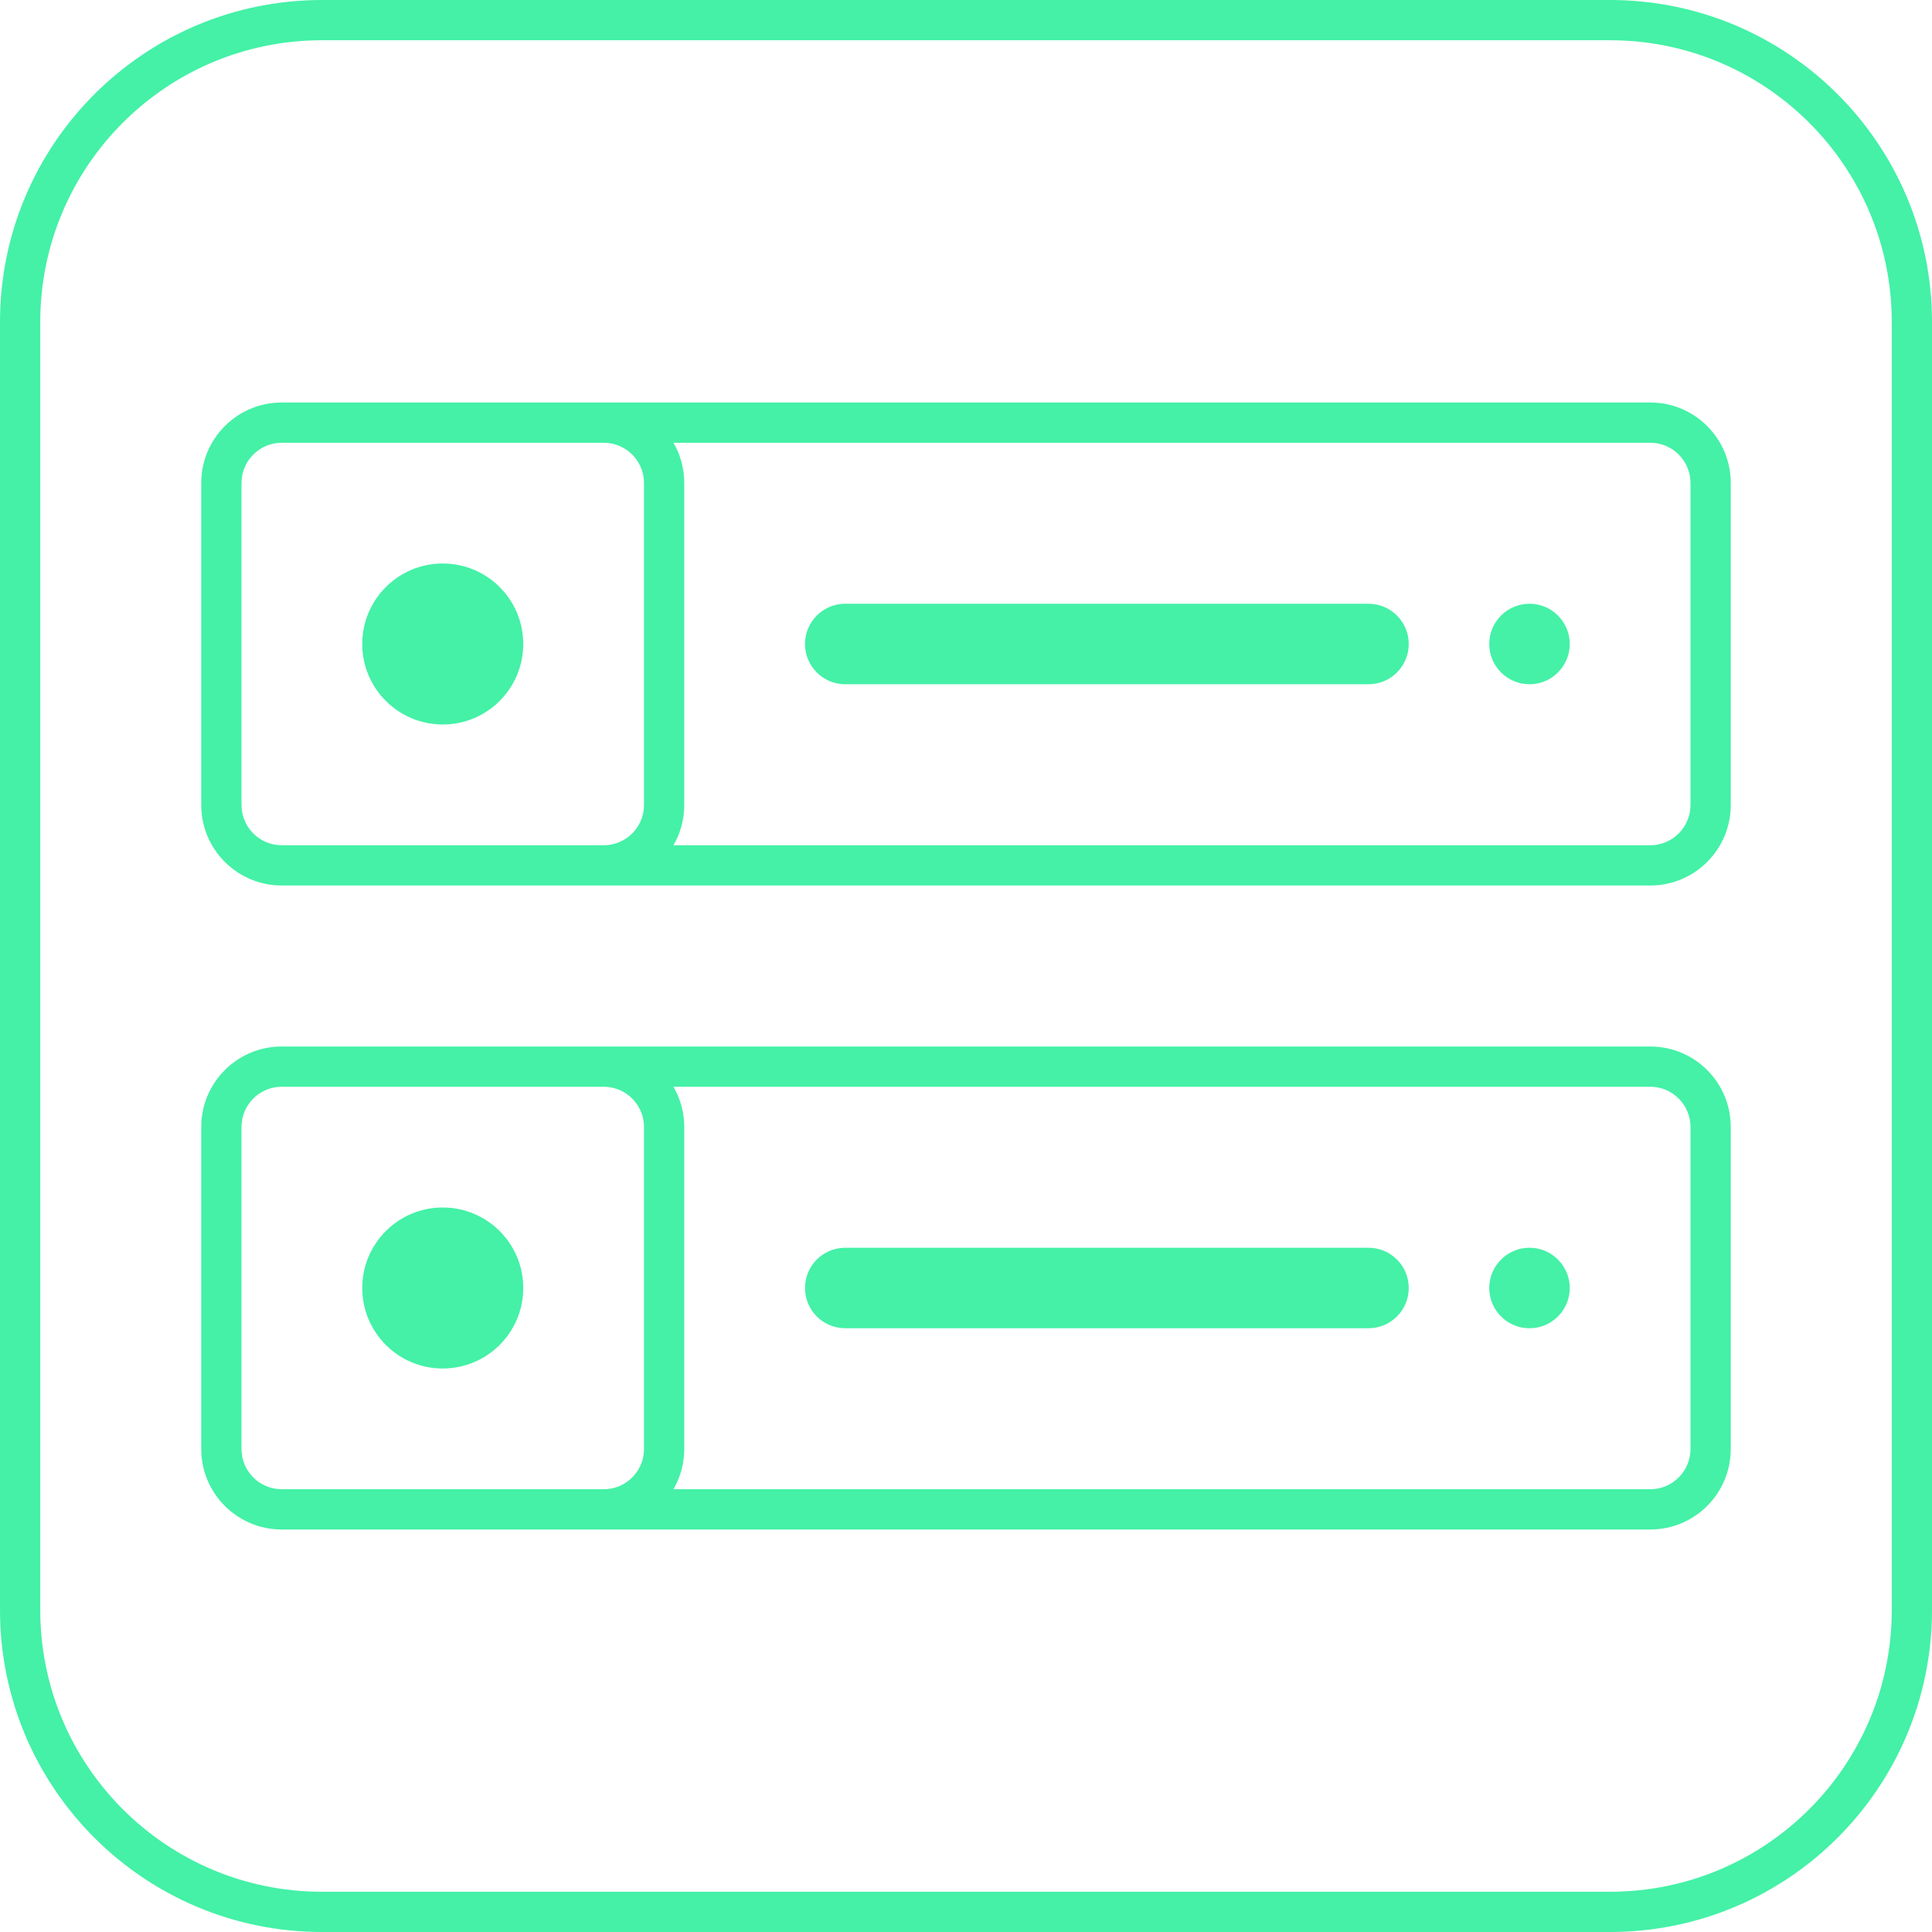 <svg width="48" height="48" viewBox="0 0 48 48" fill="none" xmlns="http://www.w3.org/2000/svg">
<path d="M13 16C13 17.105 12.105 18 11 18C9.895 18 9 17.105 9 16C9 14.895 9.895 14 11 14C12.105 14 13 14.895 13 16Z" fill="#44F1A6"/>
<path d="M20 16C20 15.448 20.448 15 21 15H34C34.552 15 35 15.448 35 16C35 16.552 34.552 17 34 17H21C20.448 17 20 16.552 20 16Z" fill="#44F1A6"/>
<path d="M39 16C39 16.552 38.552 17 38 17C37.448 17 37 16.552 37 16C37 15.448 37.448 15 38 15C38.552 15 39 15.448 39 16Z" fill="#44F1A6"/>
<path fill-rule="evenodd" clip-rule="evenodd" d="M7 10C5.895 10 5 10.895 5 12V20C5 21.105 5.895 22 7 22H41C42.105 22 43 21.105 43 20V12C43 10.895 42.105 10 41 10H7ZM16 12C16 11.448 15.552 11 15 11H7C6.448 11 6 11.448 6 12V20C6 20.552 6.448 21 7 21H15C15.552 21 16 20.552 16 20V12ZM16.732 21C16.903 20.706 17 20.364 17 20V12C17 11.636 16.903 11.294 16.732 11H41C41.552 11 42 11.448 42 12V20C42 20.552 41.552 21 41 21H16.732Z" fill="#44F1A6"/>
<path d="M11 34C12.105 34 13 33.105 13 32C13 30.895 12.105 30 11 30C9.895 30 9 30.895 9 32C9 33.105 9.895 34 11 34Z" fill="#44F1A6"/>
<path d="M20 32C20 31.448 20.448 31 21 31H34C34.552 31 35 31.448 35 32C35 32.552 34.552 33 34 33H21C20.448 33 20 32.552 20 32Z" fill="#44F1A6"/>
<path d="M39 32C39 32.552 38.552 33 38 33C37.448 33 37 32.552 37 32C37 31.448 37.448 31 38 31C38.552 31 39 31.448 39 32Z" fill="#44F1A6"/>
<path fill-rule="evenodd" clip-rule="evenodd" d="M7 26C5.895 26 5 26.895 5 28V36C5 37.105 5.895 38 7 38H41C42.105 38 43 37.105 43 36V28C43 26.895 42.105 26 41 26H7ZM16 28C16 27.448 15.552 27 15 27H7C6.448 27 6 27.448 6 28V36C6 36.552 6.448 37 7 37H15C15.552 37 16 36.552 16 36V28ZM16.732 37C16.903 36.706 17 36.364 17 36V28C17 27.636 16.903 27.294 16.732 27H41C41.552 27 42 27.448 42 28V36C42 36.552 41.552 37 41 37H16.732Z" fill="#44F1A6"/>
<path fill-rule="evenodd" clip-rule="evenodd" d="M0 8C0 3.582 3.582 0 8 0H40C44.418 0 48 3.582 48 8V40C48 44.418 44.418 48 40 48H8C3.582 48 0 44.418 0 40V8ZM8 1H40C43.866 1 47 4.134 47 8V40C47 43.866 43.866 47 40 47H8C4.134 47 1 43.866 1 40V8C1 4.134 4.134 1 8 1Z" fill="#44F1A6"/>
</svg>
